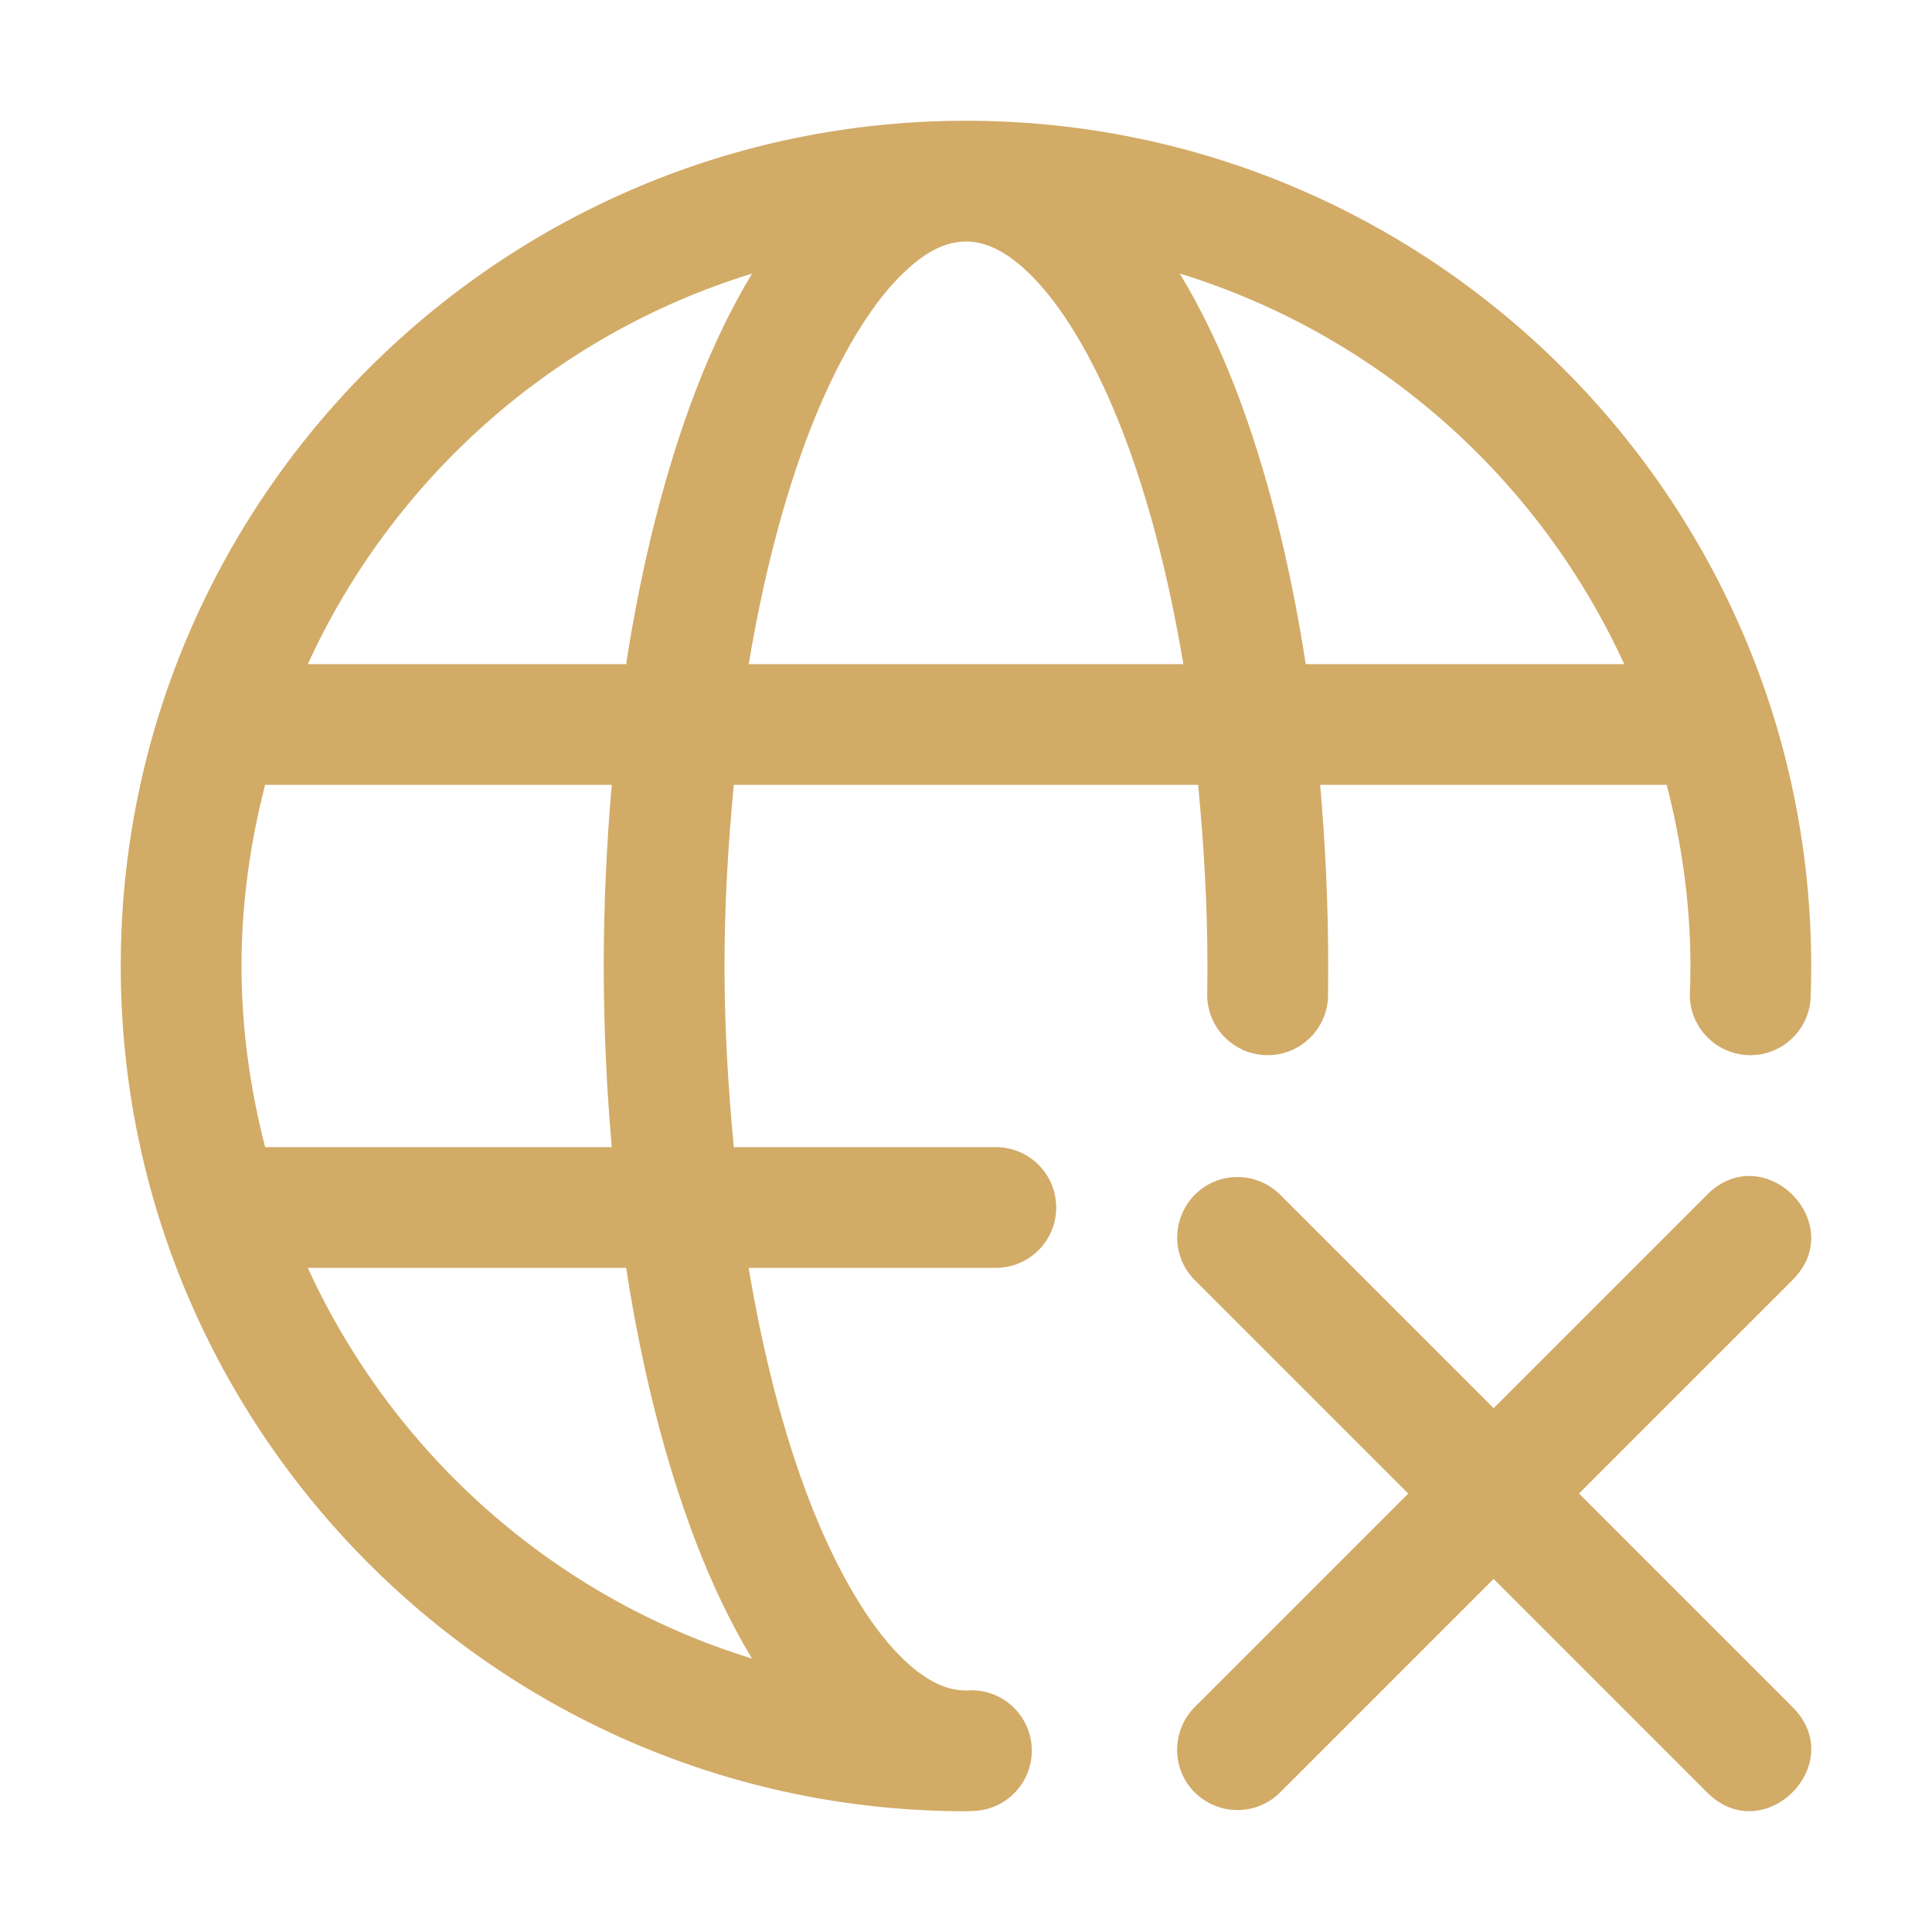 <svg fill="#D2AB67" id="svg6331" height="512" viewBox="0 0 32 32" width="512" xmlns="http://www.w3.org/2000/svg" xmlns:svg="http://www.w3.org/2000/svg"><g id="layer1"><path id="path1395" d="m16 2c-7.72-0-14 6.28-14 14.0 0 7.72 6.28 14 14 14.0.03 0 .06-.004.09-.004.552 0 1-.448 1-1s-.448-1-1-1c-.029.003-.061.004-.09.004-.339 0-.731-.17-1.207-.693-.476-.524-.973-1.376-1.395-2.473-.412-1.072-.755-2.376-.998-3.834h4.096c.552-.001.998-.448.998-1s-.447-.999-.998-1h-4.342c-.092-.965-.154-1.96-.154-3 0-1.041.062-2.035.154-3h7.691c.092.965.154 1.959.154 3 0 .165-.001.314-.004.477 0.0.552.45 1 1.002 1 .552 0.0 1-.448 1-1-.001-.162.001-.336.002-.477 0-1.032-.048-2.033-.133-3h5.74c.247.96.393 1.962.393 3 0 .16-.003.318-.01.477 0.0.552.45 1 1.002 1 .552 0.0 1-.448 1-1 .005-.16.008-.316.008-.477 0-7.72-6.28-14-14-14zm0 2c.339-0.0.731.172 1.207.695.476.524.973 1.376 1.395 2.473.412 1.072.755 2.375.998 3.832h-7.199c.243-1.457.586-2.76.998-3.832.422-1.097.918-1.949 1.395-2.473s.868-.695 1.207-.695zm-3.543.531c-.344.57-.652 1.207-.926 1.918-.504 1.311-.898 2.854-1.16 4.551h-5.273c1.412-3.08 4.078-5.46 7.359-6.469zm7.084 0c3.282 1.009 5.949 3.388 7.361 6.469h-5.275c-.262-1.697-.654-3.239-1.158-4.551-.274-.712-.584-1.348-.928-1.918zm-15.15 8.469h5.742c-.085.967-.133 1.968-.133 3 0 1.031.048 2.033.133 3h-5.742c-.246-.96-.391-1.962-.391-3 0-1.038.144-2.04.391-3zm.707 8h5.273c.262 1.698.656 3.241 1.16 4.553.273.71.581 1.348.924 1.918-3.28-1.009-5.946-3.391-7.357-6.471z" font-variant-ligatures="normal" font-variant-position="normal" font-variant-caps="normal" font-variant-numeric="normal" font-variant-alternates="normal" font-feature-settings="normal" text-indent="0" text-align="start" text-decoration-line="none" text-decoration-style="solid" text-decoration-color="rgb(0,0,0)" text-transform="none" text-orientation="mixed" white-space="normal" shape-padding="0" isolation="auto" mix-blend-mode="normal" solid-color="rgb(0,0,0)" solid-opacity="1" vector-effect="none" paint-order="normal"/><path id="path1369" d="m29.02 19.479c-.253-.013-.52.078-.756.32l-3.525 3.525-3.525-3.525c-.393-.404-1.042-.404-1.43-.004-.388.401-.38 1.033.016 1.418l3.525 3.525-3.525 3.525c-.404.393-.404 1.043-.004 1.432.401.388 1.033.378 1.418-.018l3.525-3.525 3.525 3.525c.943.97 2.384-.471 1.414-1.414l-3.525-3.525 3.525-3.525c.727-.707.099-1.694-.658-1.734z" font-variant-ligatures="normal" font-variant-position="normal" font-variant-caps="normal" font-variant-numeric="normal" font-variant-alternates="normal" font-feature-settings="normal" text-indent="0" text-align="start" text-decoration-line="none" text-decoration-style="solid" text-decoration-color="rgb(0,0,0)" text-transform="none" text-orientation="mixed" white-space="normal" shape-padding="0" isolation="auto" mix-blend-mode="normal" solid-color="rgb(0,0,0)" solid-opacity="1" vector-effect="none"/></g></svg>